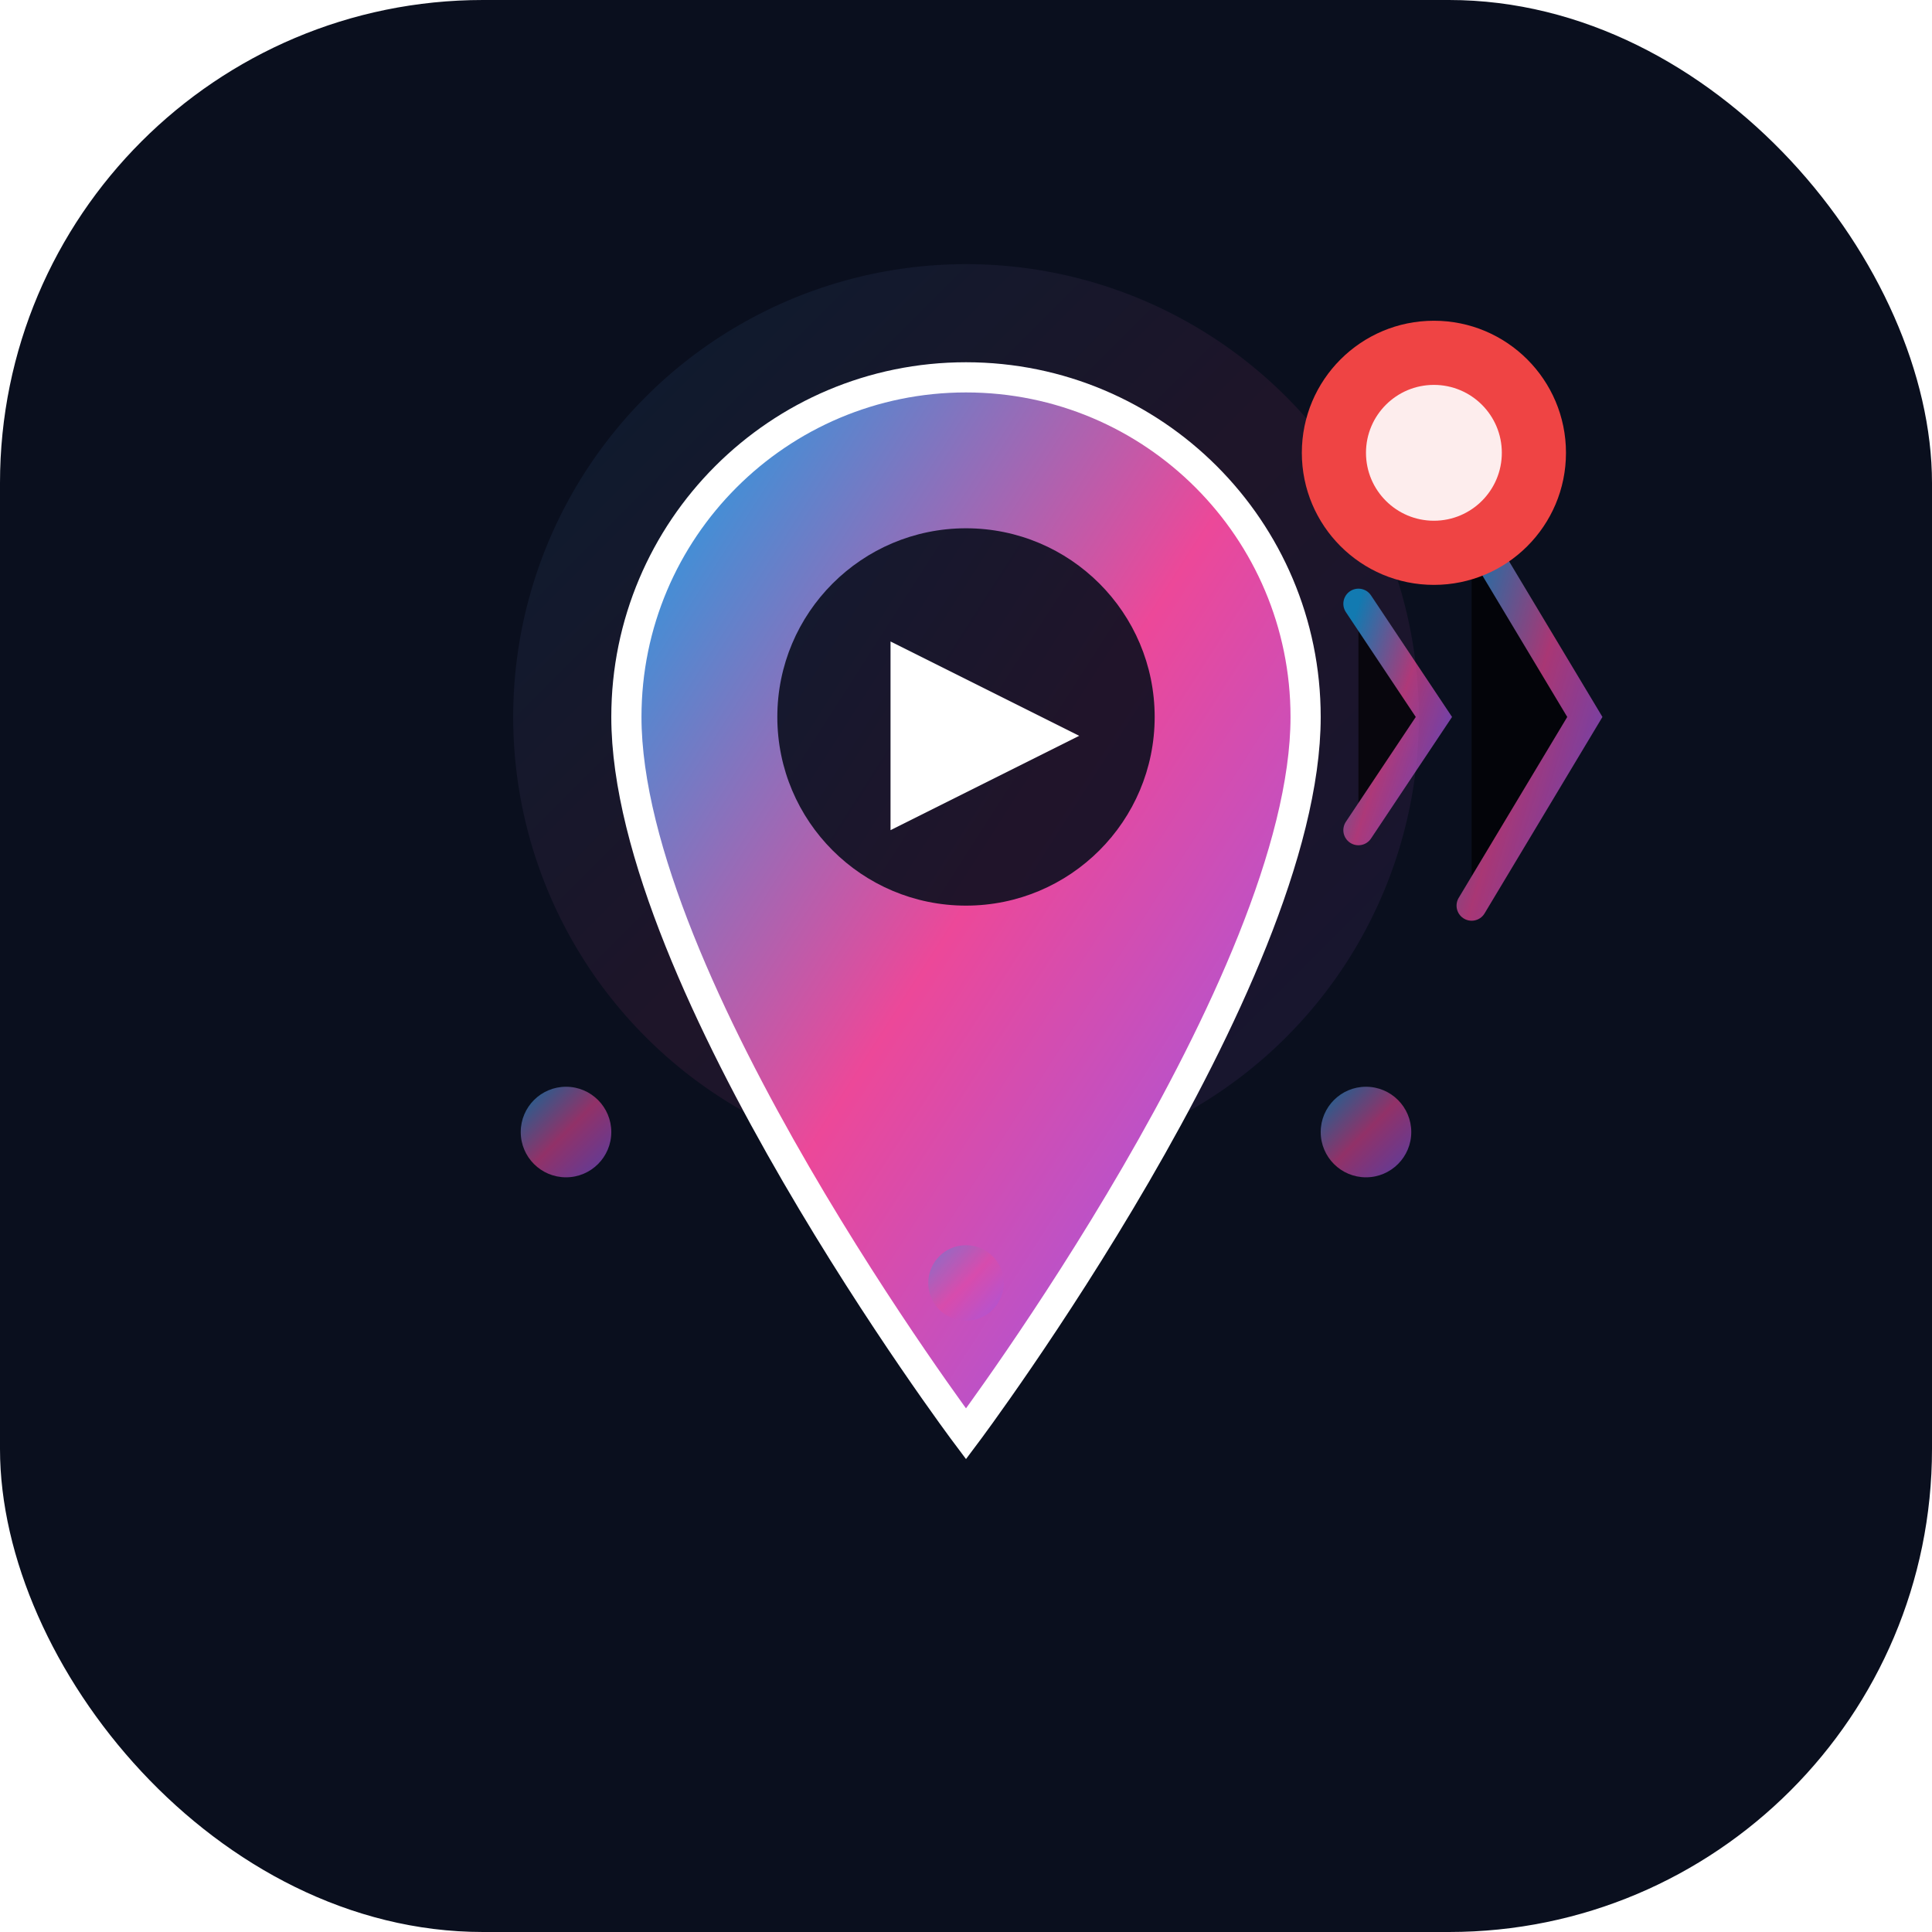 <svg width="512" height="512" viewBox="0 0 512 512" xmlns="http://www.w3.org/2000/svg">
  <defs>
    <linearGradient id="iconGradient" x1="0%" y1="0%" x2="100%" y2="100%">
      <stop offset="0%" style="stop-color:#0EA5E9;stop-opacity:1" />
      <stop offset="50%" style="stop-color:#EC4899;stop-opacity:1" />
      <stop offset="100%" style="stop-color:#8B5CF6;stop-opacity:1" />
    </linearGradient>
    
    <filter id="iconGlow">
      <feGaussianBlur stdDeviation="8" result="coloredBlur"/>
      <feMerge>
        <feMergeNode in="coloredBlur"/>
        <feMergeNode in="SourceGraphic"/>
      </feMerge>
    </filter>

    <!-- Pulsing animation for LIVE indicator -->
    <style>
      @keyframes pulse {
        0%, 100% { opacity: 1; }
        50% { opacity: 0.3; }
      }
      .live-indicator {
        animation: pulse 1.5s ease-in-out infinite;
      }
    </style>
  </defs>

  <!-- Dark background -->
  <rect width="512" height="512" rx="128" fill="#0A0F1E"/>

  <!-- Outer glow circle -->
  <circle cx="256" cy="190" r="120" fill="url(#iconGradient)" opacity="0.3" filter="url(#iconGlow)"/>

  <!-- Location Pin -->
  <path d="M256 100C206.294 100 166 140.294 166 190C166 260 256 380 256 380C256 380 346 260 346 190C346 140.294 305.706 100 256 100Z" 
        fill="url(#iconGradient)" stroke="white" stroke-width="8" filter="url(#iconGlow)"/>
  
  <!-- Play button inside pin -->
  <circle cx="256" cy="190" r="50" fill="#0A0F1E" opacity="0.9"/>
  <path d="M236 170L286 195L236 220V170Z" fill="white"/>

  <!-- Sound waves -->
  <g opacity="0.7">
    <path d="M360 160C360 160 380 190 380 190C380 190 360 220 360 220" 
          stroke="url(#iconGradient)" stroke-width="8" stroke-linecap="round" filter="url(#iconGlow)"/>
    <path d="M390 140C390 140 420 190 420 190C420 190 390 240 390 240" 
          stroke="url(#iconGradient)" stroke-width="8" stroke-linecap="round" filter="url(#iconGlow)"/>
  </g>

  <!-- LIVE indicator with pulsing red dot -->
  <g transform="translate(380, 120)">
    <circle cx="0" cy="0" r="35" fill="#EF4444" filter="url(#iconGlow)" class="live-indicator"/>
    <circle cx="0" cy="0" r="18" fill="#FFFFFF" opacity="0.9"/>
  </g>

  <!-- Decorative dots -->
  <circle cx="150" cy="300" r="12" fill="url(#iconGradient)" opacity="0.6"/>
  <circle cx="256" cy="340" r="10" fill="url(#iconGradient)" opacity="0.4"/>
  <circle cx="362" cy="300" r="12" fill="url(#iconGradient)" opacity="0.6"/>
</svg>
